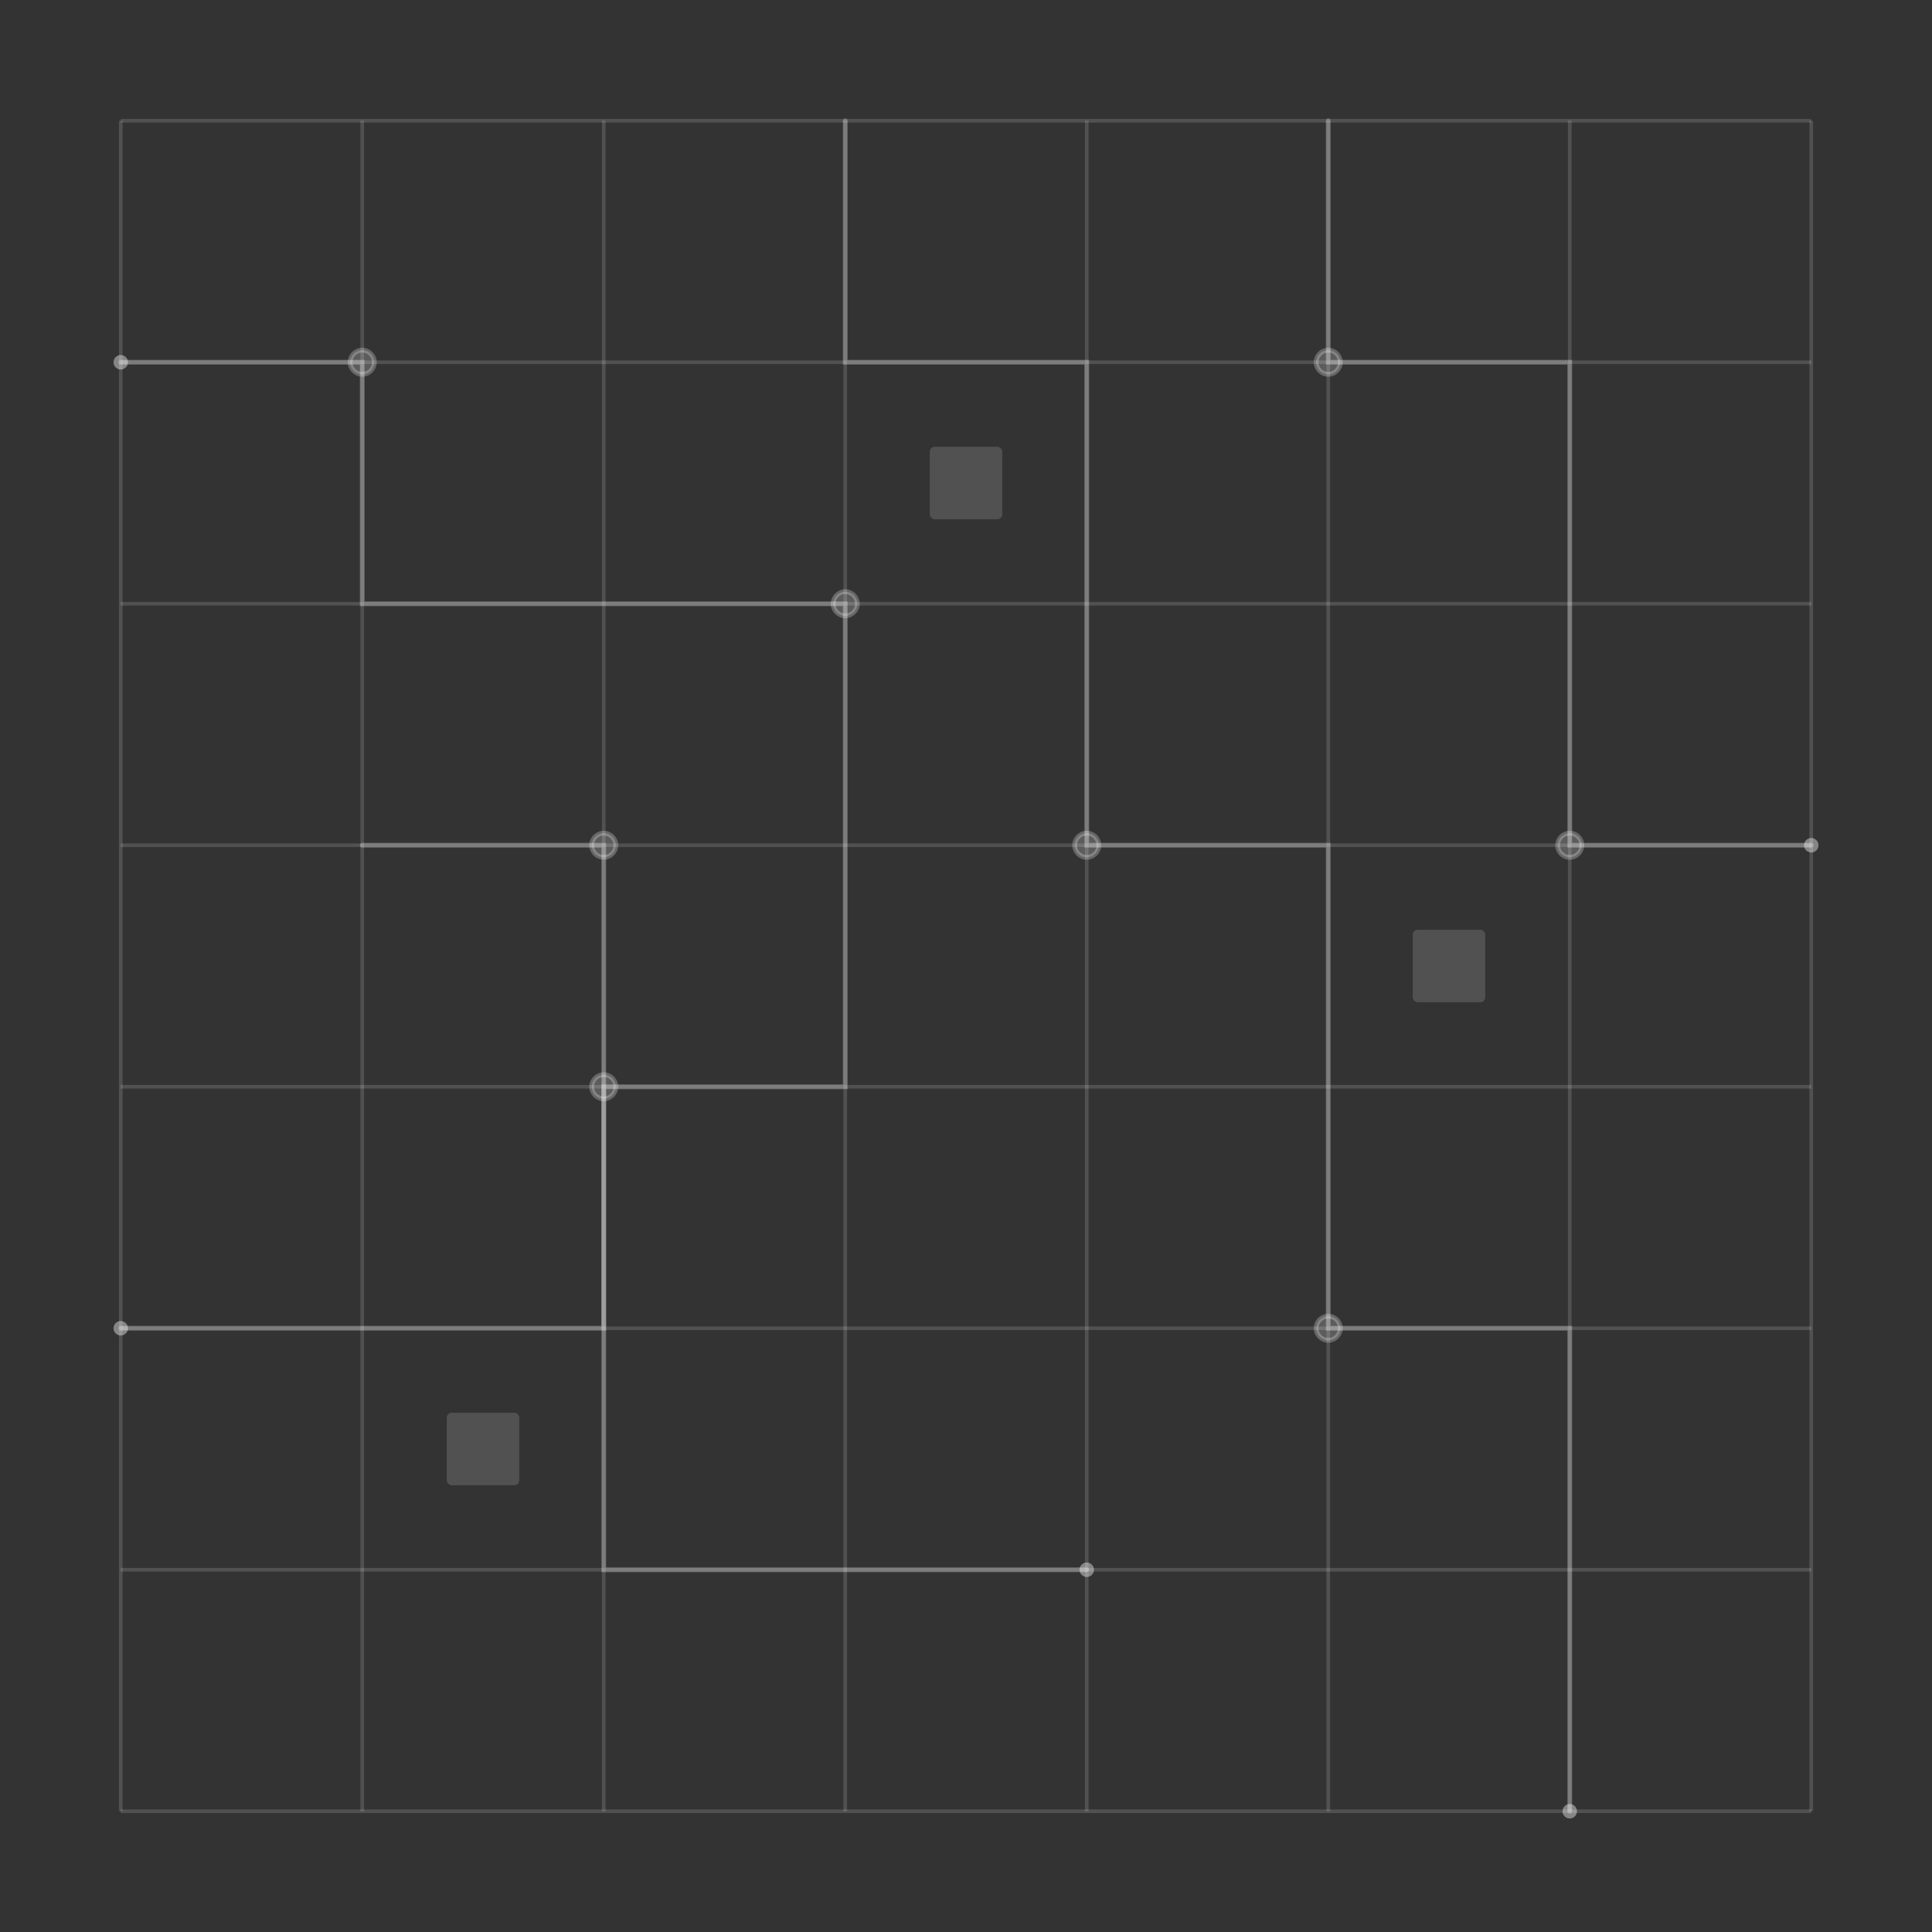 <?xml version="1.0" encoding="UTF-8" standalone="no"?>
<svg width="800" height="800" viewBox="0 0 800 800" fill="none" xmlns="http://www.w3.org/2000/svg">
  <rect x="0" y="0" width="800" height="800" fill="#333333" stroke="none"/>
  <!-- Main Circuit Grid -->
  <g stroke="#FFFFFF" stroke-opacity="0.15" stroke-width="1.5">
    <!-- Horizontal and Vertical Lines -->
    <line x1="50" y1="50" x2="750" y2="50" />
    <line x1="50" y1="150" x2="750" y2="150" />
    <line x1="50" y1="250" x2="750" y2="250" />
    <line x1="50" y1="350" x2="750" y2="350" />
    <line x1="50" y1="450" x2="750" y2="450" />
    <line x1="50" y1="550" x2="750" y2="550" />
    <line x1="50" y1="650" x2="750" y2="650" />
    <line x1="50" y1="750" x2="750" y2="750" />
    <line x1="50" y1="50" x2="50" y2="750" />
    <line x1="150" y1="50" x2="150" y2="750" />
    <line x1="250" y1="50" x2="250" y2="750" />
    <line x1="350" y1="50" x2="350" y2="750" />
    <line x1="450" y1="50" x2="450" y2="750" />
    <line x1="550" y1="50" x2="550" y2="750" />
    <line x1="650" y1="50" x2="650" y2="750" />
    <line x1="750" y1="50" x2="750" y2="750" />
  </g>

  <!-- Circuit Elements -->
  <g stroke="#FFFFFF" stroke-opacity="0.25" stroke-width="2">
    <!-- Circuit Paths -->
    <path d="M50 150 L150 150 L150 250 L350 250 L350 450 L250 450 L250 650 L450 650" stroke-linecap="round"/>
    <path d="M550 50 L550 150 L650 150 L650 350 L750 350" stroke-linecap="round"/>
    <path d="M350 50 L350 150 L450 150 L450 350 L550 350 L550 550 L650 550 L650 750" stroke-linecap="round"/>
    <path d="M150 350 L250 350 L250 550 L50 550" stroke-linecap="round"/>
    
    <!-- Circuit Junctions -->
    <circle cx="150" cy="150" r="5" fill="#FFFFFF" fill-opacity="0.2"/>
    <circle cx="350" cy="250" r="5" fill="#FFFFFF" fill-opacity="0.2"/>
    <circle cx="550" cy="150" r="5" fill="#FFFFFF" fill-opacity="0.2"/>
    <circle cx="450" cy="350" r="5" fill="#FFFFFF" fill-opacity="0.2"/>
    <circle cx="250" cy="450" r="5" fill="#FFFFFF" fill-opacity="0.2"/>
    <circle cx="650" cy="350" r="5" fill="#FFFFFF" fill-opacity="0.2"/>
    <circle cx="550" cy="550" r="5" fill="#FFFFFF" fill-opacity="0.2"/>
    <circle cx="250" cy="350" r="5" fill="#FFFFFF" fill-opacity="0.2"/>
  </g>

  <!-- Connection Points -->
  <g>
    <circle cx="50" cy="150" r="3" fill="#FFFFFF" fill-opacity="0.4"/>
    <circle cx="450" cy="650" r="3" fill="#FFFFFF" fill-opacity="0.4"/>
    <circle cx="750" cy="350" r="3" fill="#FFFFFF" fill-opacity="0.4"/>
    <circle cx="50" cy="550" r="3" fill="#FFFFFF" fill-opacity="0.4"/>
    <circle cx="650" cy="750" r="3" fill="#FFFFFF" fill-opacity="0.4"/>
  </g>

  <!-- Microprocessor Symbols -->
  <g fill="#FFFFFF" fill-opacity="0.15">
    <rect x="385" y="185" width="30" height="30" rx="2"/>
    <rect x="185" y="585" width="30" height="30" rx="2"/>
    <rect x="585" y="385" width="30" height="30" rx="2"/>
  </g>
</svg>
